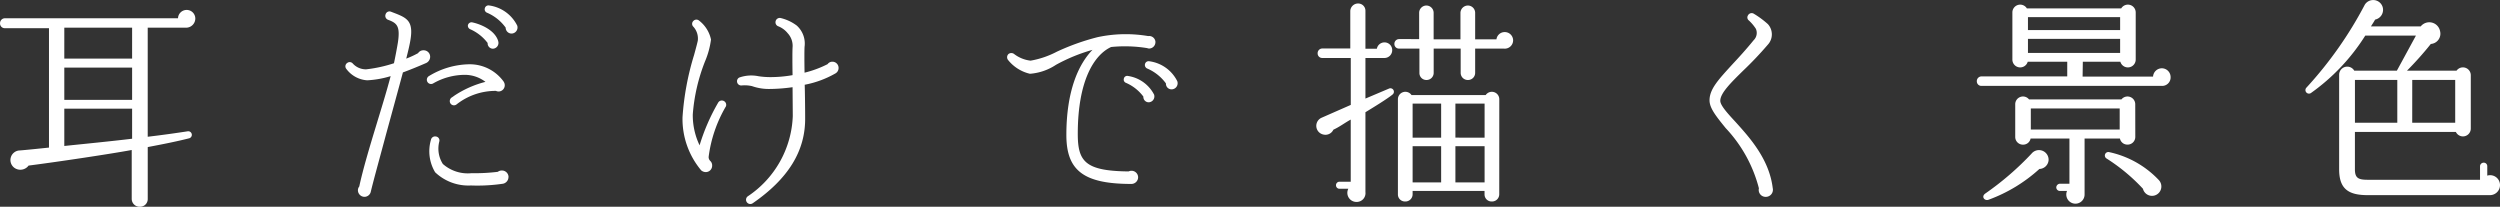 <svg xmlns="http://www.w3.org/2000/svg" width="205.056" height="16.959"><rect width="100%" height="100%" fill="#333333" stroke="none"/><path data-name="パス 99" d="M-86.562-13.59a.707.707,0,0,0-.72-.7.711.711,0,0,0-.7.684H-102.2a.4.4,0,0,0-.378.414.384.384,0,0,0,.378.4h3.636v9.792c-.522.054-1.71.18-2.376.234a.789.789,0,0,0-.468,1.422.839.839,0,0,0,1.17-.18c2.394-.306,6.714-.954,8.46-1.278V1.224a.646.646,0,0,0,.666.63.63.63,0,0,0,.648-.63V-3.042c1.242-.234,2.412-.468,3.4-.72a.294.294,0,0,0-.108-.576c-.936.144-2.07.306-3.294.45v-8.946H-87.3A.757.757,0,0,0-86.562-13.59Zm-10.746.756h5.562V-10.3h-5.562Zm0,3.276h5.562v2.646h-5.562Zm5.562,5.832c-1.8.216-4.014.432-5.562.594v-3.06h5.562ZM-60.156-13a3.025,3.025,0,0,0-2.3-1.656.306.306,0,0,0-.36.234.3.3,0,0,0,.18.36,3.651,3.651,0,0,1,1.53,1.224.484.484,0,0,0,.486.486A.5.5,0,0,0-60.156-13ZM-67.3-10.44a.53.53,0,0,0-.54-.54.515.515,0,0,0-.45.234,7.768,7.768,0,0,1-.972.45c.162-.63.288-1.17.342-1.512.27-1.584-.288-1.836-1.368-2.25l-.234-.09a.329.329,0,0,0-.432.216.345.345,0,0,0,.2.45c.738.27,1.008.522.81,1.854-.09.54-.2,1.116-.324,1.71a11.294,11.294,0,0,1-2.286.5,1.456,1.456,0,0,1-1.1-.486.332.332,0,0,0-.45-.036.33.33,0,0,0-.072.486,2.317,2.317,0,0,0,1.71.936,7.912,7.912,0,0,0,1.926-.342c-.342,1.3-.774,2.682-1.188,4.05-.558,1.836-1.08,3.582-1.386,5A.489.489,0,0,0-73.224.5a.542.542,0,0,0,.54.54.537.537,0,0,0,.522-.45c.252-1.044.756-2.844,1.26-4.734.468-1.71.972-3.546,1.368-5.022.558-.2,1.422-.558,1.872-.756A.565.565,0,0,0-67.3-10.44Zm5.58-1.3c-.27-.9-1.44-1.386-2.124-1.53a.306.306,0,0,0-.36.234.315.315,0,0,0,.18.324,3.643,3.643,0,0,1,1.44,1.134.435.435,0,0,0,.432.468A.474.474,0,0,0-61.722-11.736Zm.45,3.33a3.424,3.424,0,0,0-2.862-1.422,6.537,6.537,0,0,0-3.276.972.352.352,0,0,0-.108.486.343.343,0,0,0,.468.108,5.251,5.251,0,0,1,2.628-.7,2.772,2.772,0,0,1,1.656.576,8.317,8.317,0,0,0-2.556,1.134,2.634,2.634,0,0,1-.234.162.361.361,0,0,0-.072.486.344.344,0,0,0,.486.072A5.166,5.166,0,0,1-61.9-7.65a.5.5,0,0,0,.594-.126A.514.514,0,0,0-61.272-8.406Zm.4,7.83a.542.542,0,0,0-.54-.54.554.554,0,0,0-.342.108A15.3,15.3,0,0,1-63.9-.9a3.09,3.09,0,0,1-2.358-.756,2.333,2.333,0,0,1-.288-1.854.326.326,0,0,0-.288-.4.344.344,0,0,0-.4.27,3.355,3.355,0,0,0,.342,2.664A3.956,3.956,0,0,0-63.954.108a14.311,14.311,0,0,0,2.628-.144A.558.558,0,0,0-60.876-.576ZM-33.8-9.522a.507.507,0,0,0-.5-.522.478.478,0,0,0-.4.2,8.7,8.7,0,0,1-1.89.7c-.018-.954-.018-1.8,0-2.124a1.977,1.977,0,0,0-.648-1.746,3.563,3.563,0,0,0-1.314-.612.348.348,0,0,0-.414.27.351.351,0,0,0,.2.4,1.861,1.861,0,0,1,.792.576,1.518,1.518,0,0,1,.4,1.17c-.018.36-.018,1.26,0,2.268a10.407,10.407,0,0,1-1.782.162,6.482,6.482,0,0,1-1.008-.072,2.954,2.954,0,0,0-1.584.108.339.339,0,0,0-.18.342.343.343,0,0,0,.378.306,2.717,2.717,0,0,1,.846.054,4.166,4.166,0,0,0,1.476.234,14.152,14.152,0,0,0,1.854-.144l.018,2.358A8.269,8.269,0,0,1-41.238.99a.347.347,0,0,0-.09.486.347.347,0,0,0,.486.09c2.9-2,4.338-4.284,4.3-7.02,0-.774-.018-2.124-.036-2.7a8.088,8.088,0,0,0,2.5-.918A.508.508,0,0,0-33.8-9.522Zm-9.252,3.168a.35.35,0,0,0-.162-.468.349.349,0,0,0-.468.144A16.406,16.406,0,0,0-45.2-3.186a5.7,5.7,0,0,1-.558-2.538,14.783,14.783,0,0,1,1.008-4.356,6.859,6.859,0,0,0,.486-1.782,2.633,2.633,0,0,0-.972-1.548.337.337,0,0,0-.468.018.327.327,0,0,0,0,.486,1.445,1.445,0,0,1,.36,1.116c-.018.126-.162.666-.306,1.188A22.349,22.349,0,0,0-46.6-5.49a6.546,6.546,0,0,0,1.53,4.356.581.581,0,0,0,.378.144.522.522,0,0,0,.522-.522.5.5,0,0,0-.162-.4.447.447,0,0,1-.126-.324A10.892,10.892,0,0,1-43.056-6.354Zm35.244-5.292a.517.517,0,0,0-.594-.5,11,11,0,0,0-4.158.09,18.845,18.845,0,0,0-3.33,1.188,7.331,7.331,0,0,1-2.16.738,2.714,2.714,0,0,1-1.368-.558.379.379,0,0,0-.45.018.364.364,0,0,0-.018.5,3.233,3.233,0,0,0,1.782,1.116,4.469,4.469,0,0,0,2.142-.738,14.184,14.184,0,0,1,2.988-1.224c-1.188,1.224-2.142,3.438-2.142,6.984,0,2.934,1.44,4.014,5.346,4.014a.554.554,0,0,0,.54-.54.542.542,0,0,0-.54-.54.5.5,0,0,0-.234.054c-3.564-.036-4.176-.81-4.176-3.078,0-4.356,1.332-6.48,2.736-7.128a11.435,11.435,0,0,1,2.952.09.526.526,0,0,0,.162.036A.522.522,0,0,0-7.812-11.646Zm1.8,3.222a3,3,0,0,0-2.3-1.656.306.306,0,0,0-.36.234.315.315,0,0,0,.18.36A3.7,3.7,0,0,1-6.948-8.262a.458.458,0,0,0,.468.486A.5.5,0,0,0-6.012-8.424ZM-7.92-7.344a2.888,2.888,0,0,0-2.142-1.53.28.28,0,0,0-.342.234.28.28,0,0,0,.162.324A3.522,3.522,0,0,1-8.8-7.182a.439.439,0,0,0,.45.468A.483.483,0,0,0-7.92-7.344Zm19.548,0a.286.286,0,0,0-.27-.5L9.414-7.02v-3.33h1.512a.639.639,0,0,0,.684-.63.63.63,0,0,0-.63-.648.637.637,0,0,0-.63.522H9.414v-3.1a.592.592,0,0,0-.594-.612.638.638,0,0,0-.648.612v3.078h-2.3a.384.384,0,0,0-.378.4.369.369,0,0,0,.378.378h2.34V-6.5L5.832-5.454a.727.727,0,0,0,.144,1.386.715.715,0,0,0,.81-.4c.486-.216.954-.576,1.422-.828V-.2H7.29A.284.284,0,0,0,7,.09.284.284,0,0,0,7.29.378h.72a.745.745,0,0,0,.666,1.08.72.72,0,0,0,.738-.81V-5.9C10.1-6.318,11.214-7,11.628-7.344Zm9.9-4.446a.684.684,0,0,0-.684-.684.682.682,0,0,0-.684.594H18.414v-2.178a.6.6,0,0,0-.594-.594.615.615,0,0,0-.612.594v2.178h-2.2v-2.178a.6.6,0,0,0-.594-.594.6.6,0,0,0-.594.594v2.16H12.168a.384.384,0,0,0-.378.4.369.369,0,0,0,.378.378h1.674v2a.569.569,0,0,0,.576.576.584.584,0,0,0,.594-.576v-2h2.214v2a.584.584,0,0,0,.594.576.584.584,0,0,0,.594-.576v-2h2.34A.685.685,0,0,0,21.528-11.79ZM20.394-6.966a.611.611,0,0,0-1.116-.342H13.194a.611.611,0,0,0-1.116.342V.828a.577.577,0,0,0,.594.594.592.592,0,0,0,.612-.594V.558h5.9v.27a.577.577,0,0,0,.594.594.592.592,0,0,0,.612-.594Zm-7.11.36h2.34v2.79h-2.34Zm3.51,0h2.394v2.79H16.794Zm-3.51,3.492h2.34v2.97h-2.34Zm3.51,0h2.394v2.97H16.794ZM42.822.324c-.288-2.376-1.89-4.14-3.06-5.436-.648-.7-1.242-1.35-1.242-1.728,0-.63.882-1.494,1.89-2.484a28.885,28.885,0,0,0,2-2.106,1.249,1.249,0,0,0,.018-1.692,7.312,7.312,0,0,0-1.17-.864.339.339,0,0,0-.468.144.31.31,0,0,0,.072.414,3.517,3.517,0,0,1,.576.684.831.831,0,0,1-.18.936c-.63.774-1.224,1.422-1.746,1.98C38.394-8.6,37.638-7.812,37.638-6.876c0,.648.558,1.332,1.332,2.286A11.3,11.3,0,0,1,41.688.342a.565.565,0,0,0,.558.7A.584.584,0,0,0,42.822.324ZM75.456-8.784a.722.722,0,0,0-.72-.72.728.728,0,0,0-.72.684H68.238l.018-1.224h3.078a.642.642,0,0,0,1.26-.18v-3.852a.641.641,0,0,0-1.188-.342h-7.74a.641.641,0,0,0-1.188.342v3.852a.642.642,0,0,0,1.26.18h3.24v1.206H59.94a.384.384,0,0,0-.378.4.369.369,0,0,0,.378.378H74.718A.694.694,0,0,0,75.456-8.784ZM63.756-13.7h7.56v1.062h-7.56Zm0,1.782h7.56v1.152h-7.56Zm8.8,5.382a.636.636,0,0,0-1.134-.414H63.846a.636.636,0,0,0-1.134.414V-3.87a.63.63,0,0,0,.648.63.619.619,0,0,0,.612-.5h3.186V-.036h-.774a.315.315,0,0,0-.306.306.3.3,0,0,0,.306.288h.576a.75.75,0,1,0,1.44.27V-3.744h2.9a.619.619,0,0,0,.612.5.63.63,0,0,0,.648-.63ZM63.99-6.21h7.29v1.728H63.99Zm1.458,4.248a.789.789,0,0,0-1.4-.54,23.8,23.8,0,0,1-3.8,3.276c-.342.252-.054.63.288.5a12.657,12.657,0,0,0,4.158-2.52A.78.78,0,0,0,65.448-1.962Zm9.036,1.62a7.875,7.875,0,0,0-4.068-2.286.286.286,0,0,0-.216.522A15,15,0,0,1,73.188.378a.765.765,0,0,0,.99.54A.769.769,0,0,0,74.484-.342Zm27.99.414A.808.808,0,0,0,101.43-.7v-.774a.284.284,0,0,0-.288-.288.3.3,0,0,0-.306.288V-.36H91.6c-.738,0-1.026-.144-1.026-.846V-4.284h8.28a.643.643,0,0,0,1.224-.27V-8.946a.644.644,0,0,0-1.17-.36H94.842A27.293,27.293,0,0,0,96.8-11.5a.844.844,0,0,0,.756-1.062.9.9,0,0,0-1.584-.378H91.89c.108-.18.234-.36.342-.558a.816.816,0,0,0,.612-1.044.811.811,0,0,0-1.458-.18A31.992,31.992,0,0,1,86.6-7.92a.29.29,0,0,0,.36.45,16.655,16.655,0,0,0,4.464-4.716H95.58l-1.566,2.88H90.522A.666.666,0,0,0,89.28-9v7.776C89.28.324,89.964.9,91.6.9h10.062A.822.822,0,0,0,102.474.072ZM90.576-8.55H94.05v3.51H90.576Zm4.7,0H98.8v3.51H95.274Z" transform="translate(102.582 15.105)" fill="#fff"/></svg>